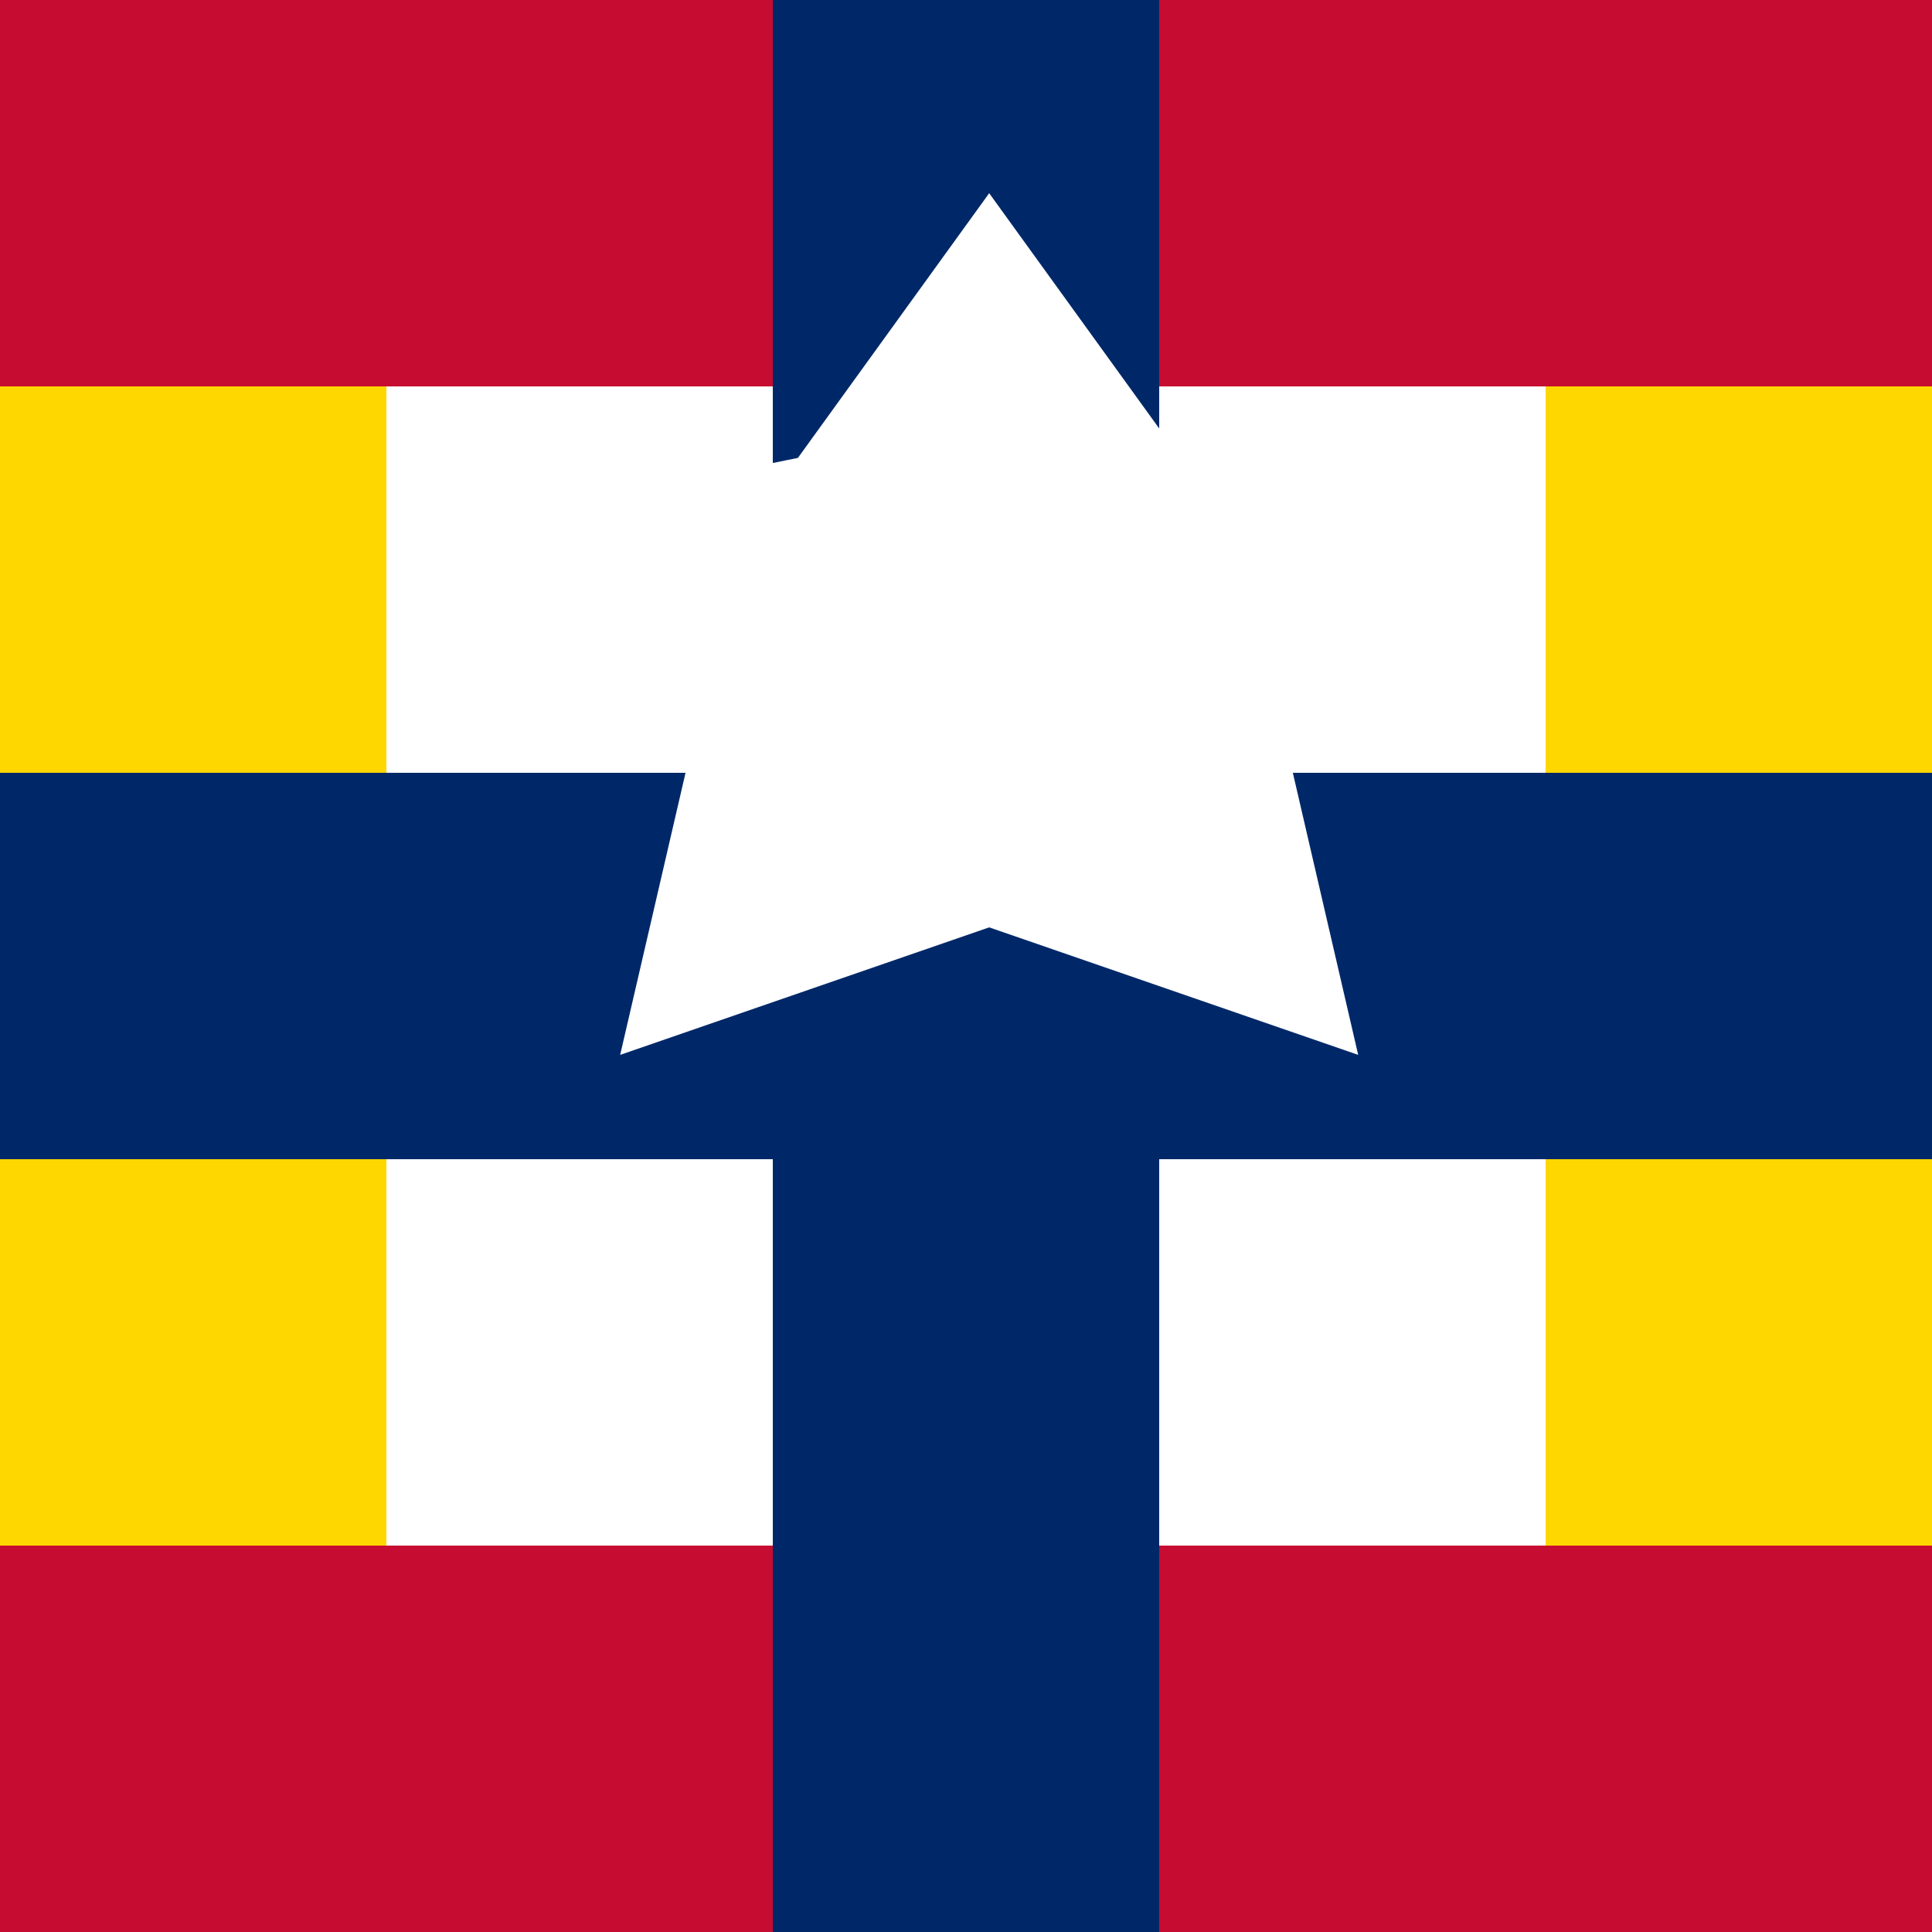 <!--

Generated by DrawGPT.
Free, open source, AI generated images in SVG, PNG, and HTML Canvas format.
https://drawgpt.ai

Created: 2023-11-21T00:25:53.858Z
Link: https://drawgpt.ai/prompt/123656/

-->
<svg xmlns="http://www.w3.org/2000/svg" xmlns:xlink="http://www.w3.org/1999/xlink" width="500" height="500"><defs/><g><rect fill="#FFD700" stroke="none" x="0" y="0" width="512" height="512"/><rect fill="#C60C30" stroke="none" x="0" y="0" width="512" height="100"/><rect fill="#C60C30" stroke="none" x="0" y="200" width="512" height="100"/><rect fill="#C60C30" stroke="none" x="0" y="400" width="512" height="100"/><rect fill="#C60C30" stroke="none" x="100" y="0" width="100" height="512"/><rect fill="#C60C30" stroke="none" x="300" y="0" width="100" height="512"/><rect fill="#FFFFFF" stroke="none" x="100" y="100" width="100" height="100"/><rect fill="#FFFFFF" stroke="none" x="300" y="100" width="100" height="100"/><rect fill="#FFFFFF" stroke="none" x="100" y="300" width="100" height="100"/><rect fill="#FFFFFF" stroke="none" x="300" y="300" width="100" height="100"/><rect fill="#002868" stroke="none" x="0" y="200" width="512" height="100"/><rect fill="#002868" stroke="none" x="200" y="0" width="100" height="512"/><path fill="#FFFFFF" stroke="none" paint-order="stroke fill markers" d=" M 256 50 L 305.5 118.5 L 389 135.5 L 332.5 191 L 351.5 273 L 256 240 L 160.5 273 L 179.5 191 L 123 135.5 L 206.5 118.5 Z"/></g></svg>